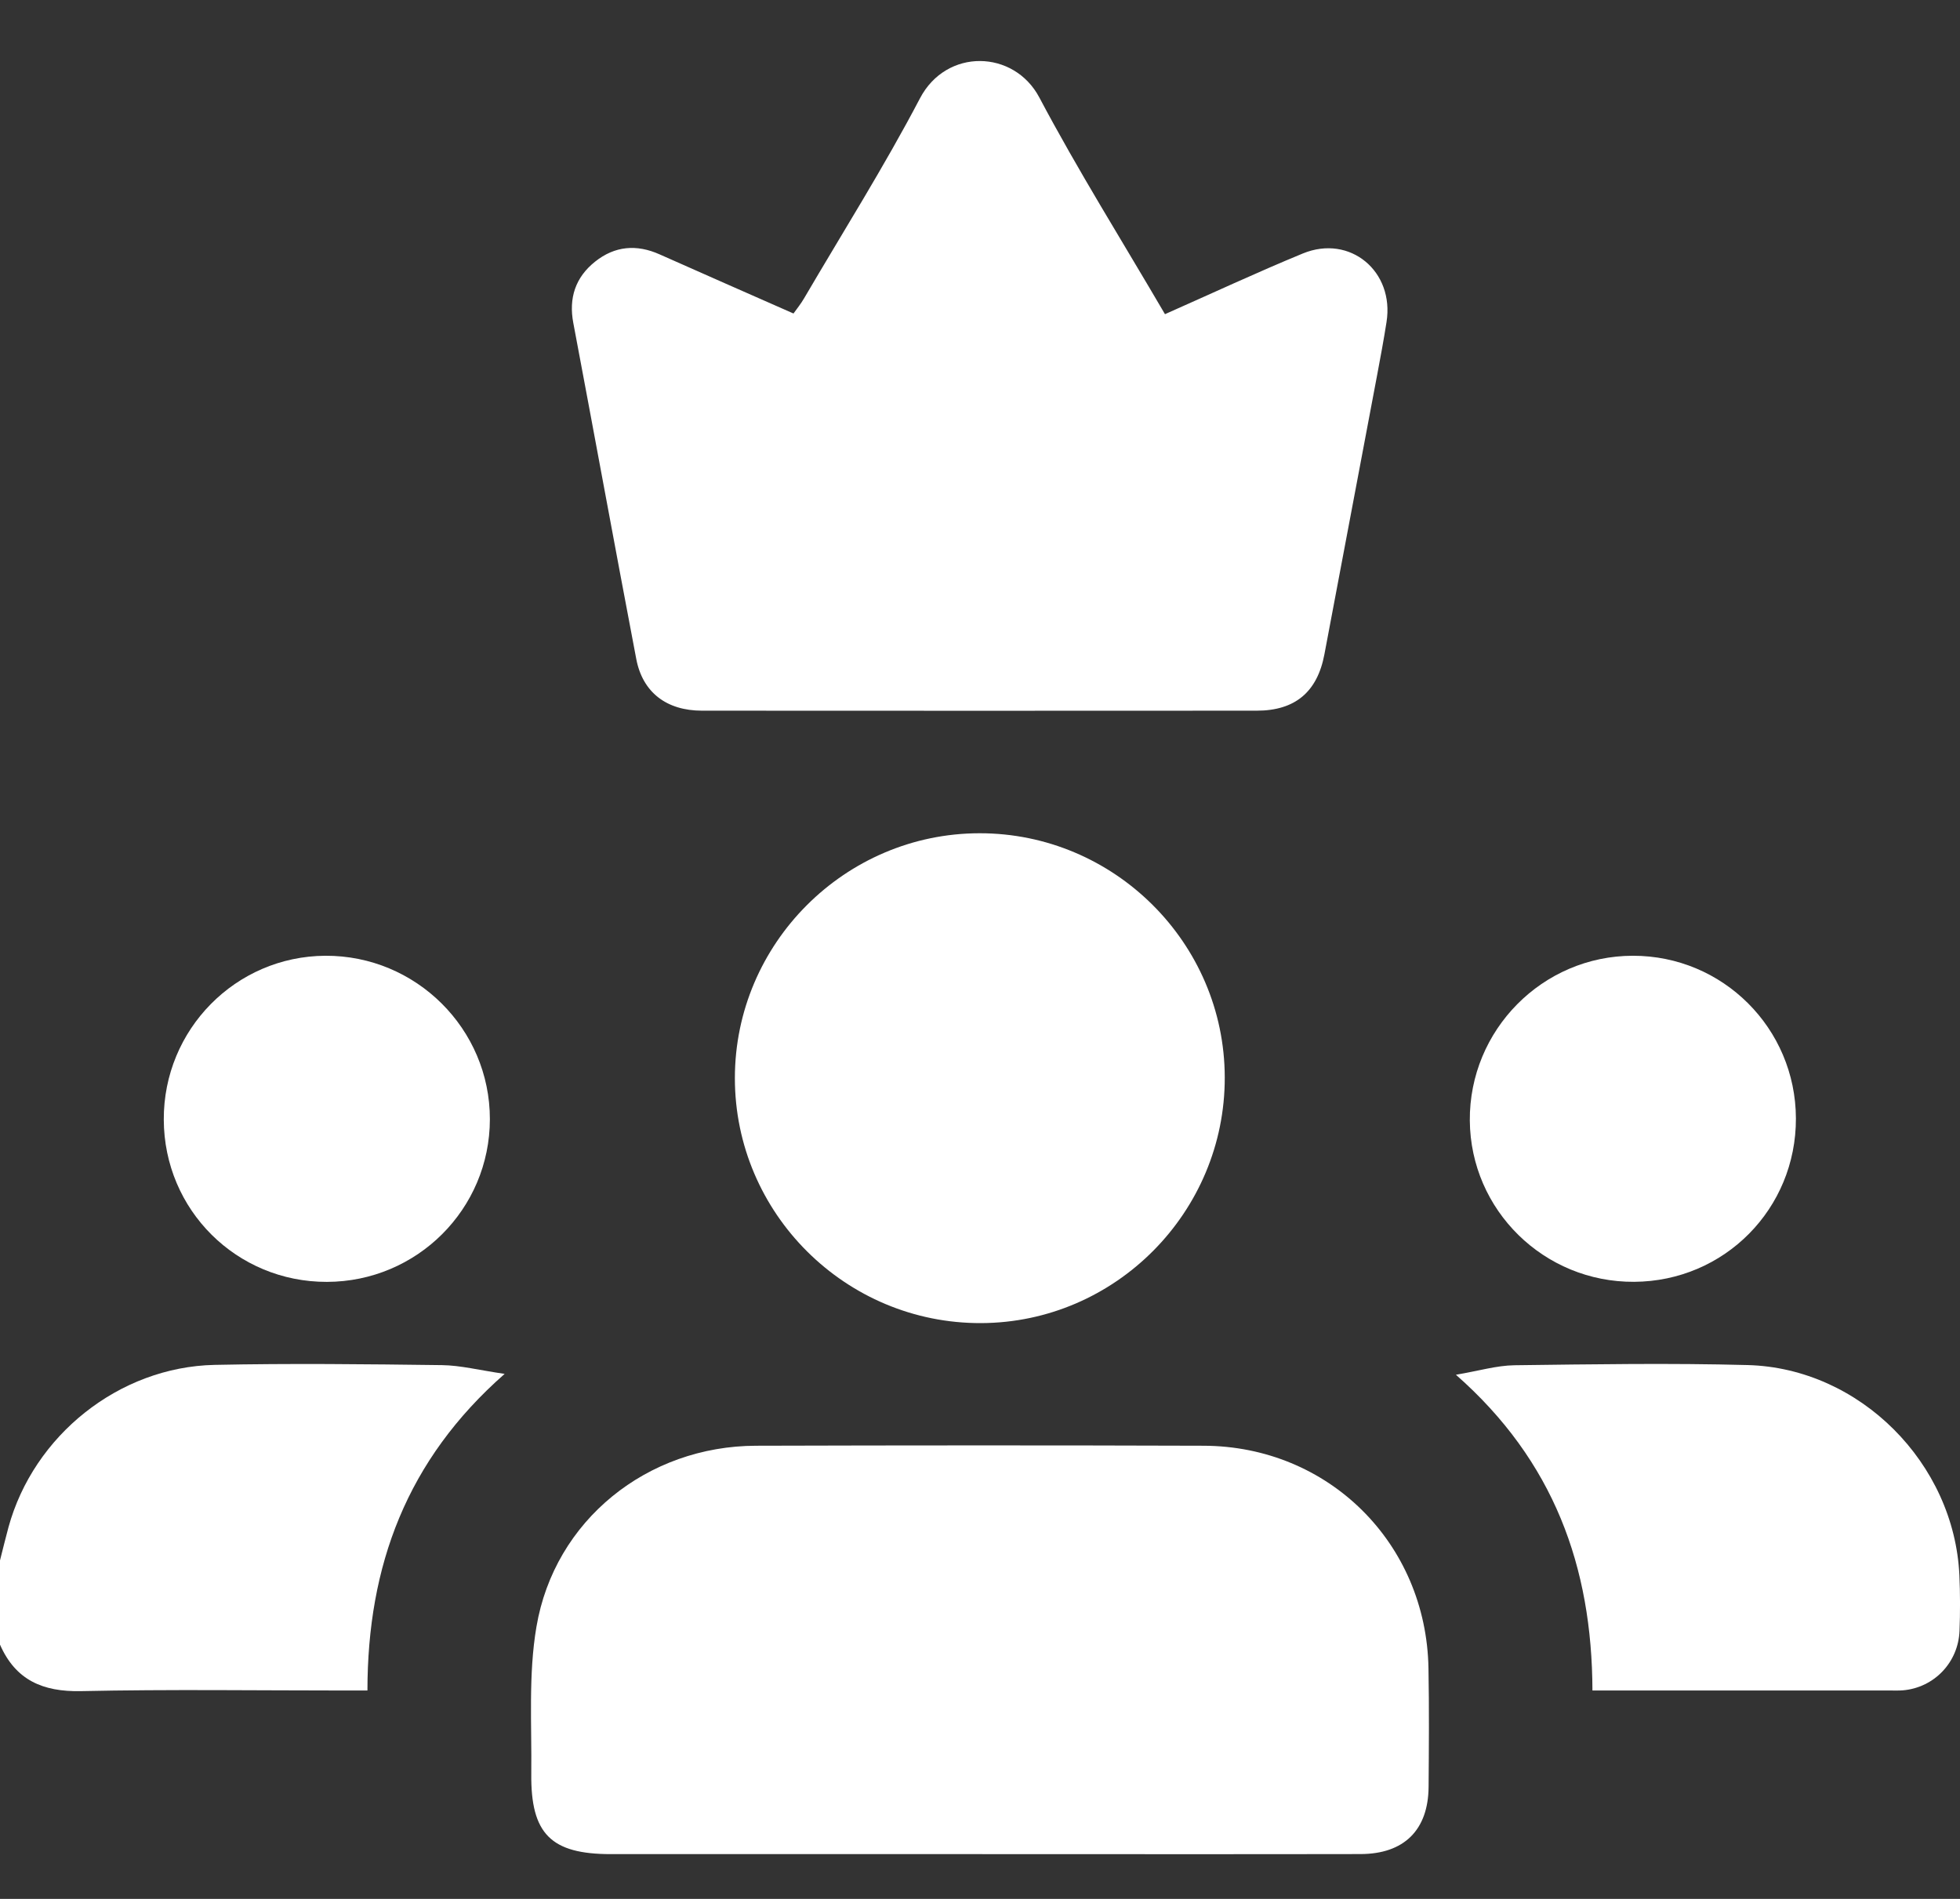 <?xml version="1.0" encoding="UTF-8"?> <svg xmlns="http://www.w3.org/2000/svg" width="32" height="31" viewBox="0 0 32 31" fill="none"><rect x="0" y="0" width="32" height="31" fill="#333333" stroke="none"/><path d="M8.239 22.429C6.638 23.835 6 25.562 5.999 27.598H5.658C4.212 27.598 2.766 27.577 1.321 27.608C0.698 27.621 0.254 27.428 0 26.849V25.474C0.046 25.294 0.089 25.113 0.138 24.934C0.549 23.433 1.943 22.316 3.503 22.282C4.74 22.256 5.978 22.27 7.216 22.286C7.521 22.29 7.825 22.369 8.239 22.429Z" fill="white"></path><path d="M22.637 5.258C22.592 5.545 22.539 5.831 22.485 6.117C22.198 7.639 21.911 9.16 21.623 10.682C21.507 11.296 21.145 11.602 20.518 11.602C17.499 11.604 14.481 11.604 11.462 11.602C10.883 11.602 10.492 11.304 10.388 10.758C10.04 8.931 9.705 7.1 9.36 5.272C9.283 4.865 9.395 4.527 9.715 4.272C10.036 4.015 10.393 3.984 10.77 4.153C11.482 4.47 12.195 4.783 12.955 5.118C13.009 5.042 13.076 4.96 13.128 4.87C13.764 3.784 14.437 2.718 15.02 1.605C15.452 0.781 16.555 0.81 16.969 1.592C17.6 2.784 18.319 3.93 19.02 5.129C19.788 4.789 20.523 4.446 21.271 4.138C22.04 3.822 22.769 4.429 22.637 5.258Z" fill="white"></path><path d="M23.324 29.17C23.319 29.874 22.925 30.267 22.212 30.268C20.142 30.272 18.07 30.269 15.999 30.269H9.974C8.997 30.269 8.663 29.941 8.674 28.954C8.683 28.155 8.625 27.34 8.758 26.559C9.053 24.816 10.57 23.606 12.344 23.602C14.779 23.595 17.215 23.594 19.649 23.602C21.689 23.607 23.287 25.191 23.322 27.235C23.334 27.88 23.329 28.525 23.324 29.17Z" fill="white"></path><path d="M19.996 17.588C20.001 19.788 18.212 21.592 16.018 21.6C13.806 21.608 11.997 19.808 11.998 17.599C11.999 15.403 13.796 13.605 15.992 13.603C18.191 13.601 19.992 15.394 19.996 17.588Z" fill="white"></path><path d="M31.992 26.623C31.973 27.14 31.576 27.552 31.068 27.595C31.006 27.6 30.943 27.598 30.881 27.598H25.999C25.993 25.578 25.369 23.849 23.77 22.443C24.145 22.38 24.434 22.292 24.725 22.288C25.995 22.272 27.267 22.251 28.536 22.285C30.365 22.335 31.907 23.888 31.99 25.718C32.003 26.019 32.004 26.322 31.992 26.623Z" fill="white"></path><path d="M7.998 18.271C7.997 19.738 6.808 20.924 5.337 20.927C3.863 20.93 2.679 19.753 2.674 18.279C2.668 16.807 3.848 15.611 5.312 15.603C6.791 15.596 7.999 16.796 7.998 18.271Z" fill="white"></path><path d="M29.321 18.257C29.326 19.733 28.154 20.917 26.68 20.926C25.208 20.935 24.008 19.756 23.997 18.293C23.986 16.816 25.184 15.604 26.659 15.603C28.127 15.601 29.316 16.787 29.321 18.257Z" fill="white"></path></svg> 